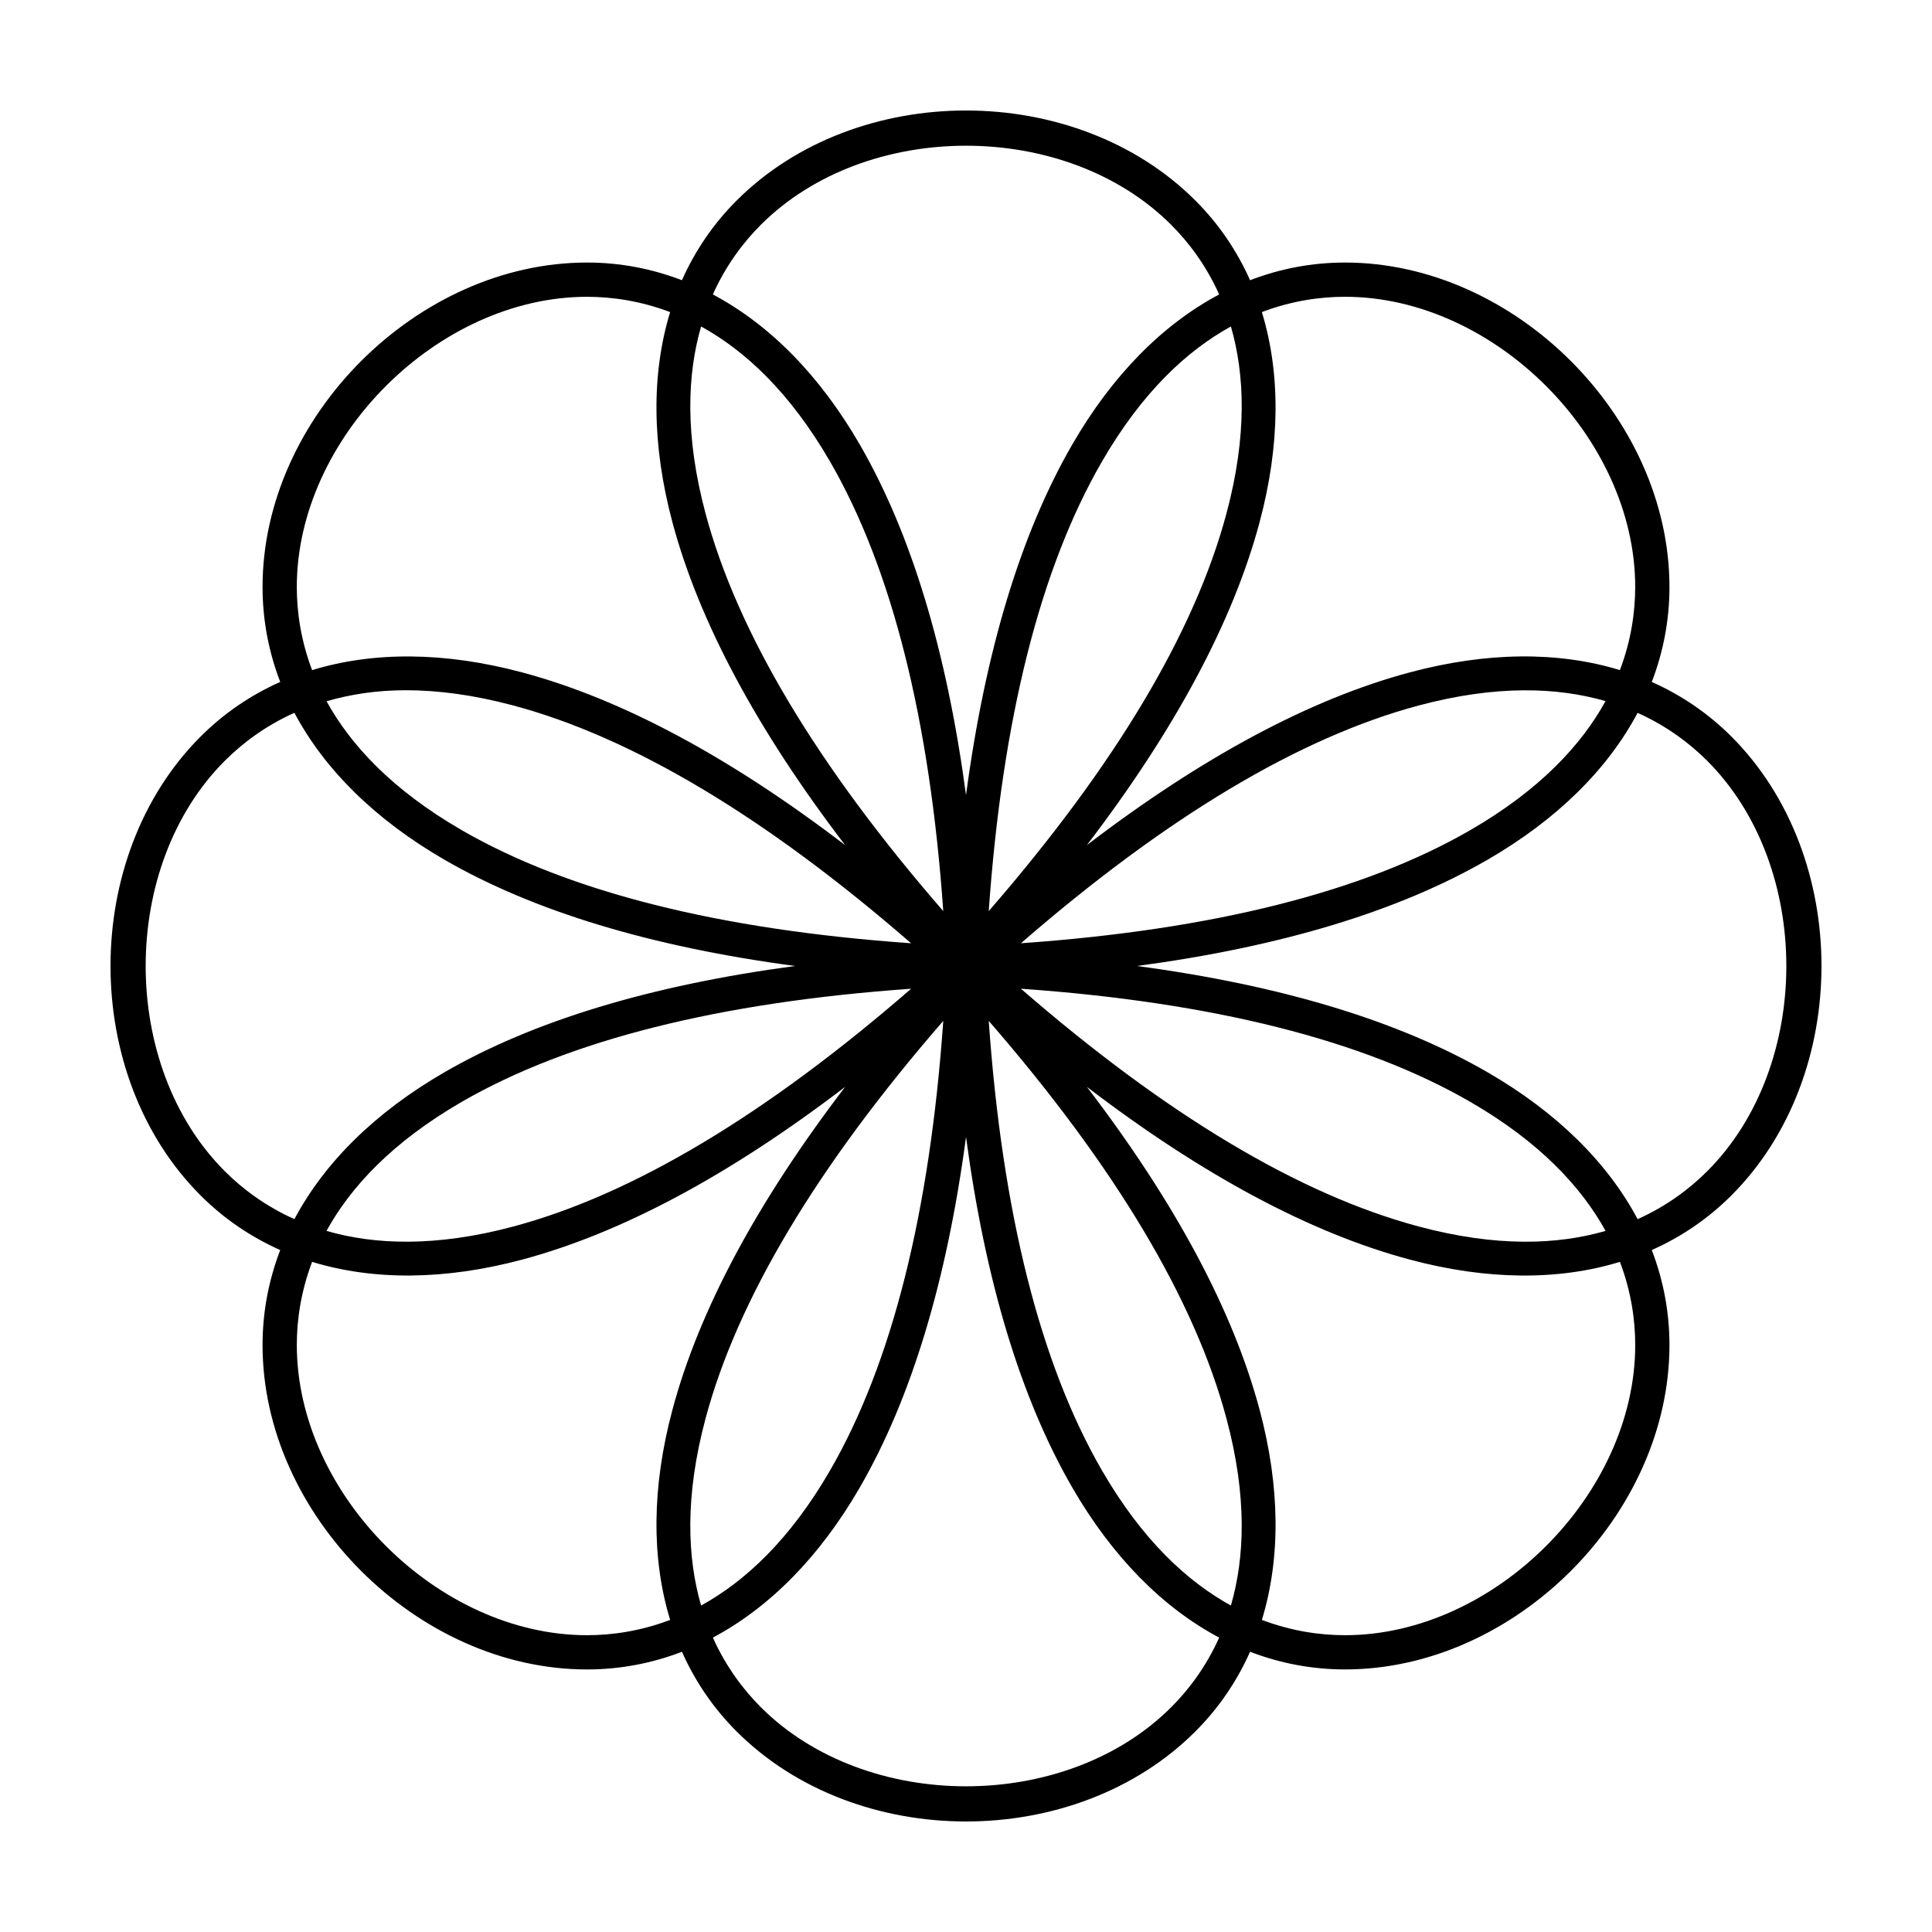 <?xml version="1.0" encoding="UTF-8"?>
<!-- The Best Svg Icon site in the world: iconSvg.co, Visit us! https://iconsvg.co -->
<svg fill="#000000" width="800px" height="800px" version="1.1" viewBox="144 144 512 512" xmlns="http://www.w3.org/2000/svg">
 <path d="m581.74 324.72c3.078-8.027 4.684-16.453 4.684-25.164 0-45-40.984-85.98-85.98-85.98-8.711 0-17.141 1.605-25.164 4.684-3.496-7.856-8.324-14.949-14.484-21.109-31.816-31.824-89.777-31.824-121.59 0-6.16 6.156-10.984 13.254-14.484 21.109-8.027-3.078-16.461-4.684-25.164-4.684-45 0-85.98 40.984-85.98 85.98 0 8.707 1.605 17.133 4.684 25.164-7.856 3.5-14.949 8.324-21.109 14.484-31.82 31.82-31.82 89.773 0 121.59 6.156 6.16 13.254 10.984 21.109 14.484-3.078 8.027-4.684 16.461-4.684 25.164 0 45 40.984 85.98 85.98 85.98 8.711 0 17.141-1.605 25.164-4.684 3.496 7.856 8.324 14.949 14.484 21.109 15.906 15.91 38.355 23.863 60.797 23.863s44.891-7.957 60.793-23.867c6.16-6.156 10.984-13.254 14.484-21.109 8.027 3.078 16.461 4.684 25.164 4.684 45 0 85.98-40.984 85.98-85.98 0-8.707-1.605-17.133-4.684-25.164 7.856-3.5 14.949-8.324 21.109-14.484 31.82-31.82 31.82-89.773 0-121.59-6.16-6.152-13.254-10.977-21.109-14.48zm-81.297-102.07c39.527 0 76.902 37.371 76.902 76.902 0 6.508-1.031 14.062-4.055 22.031-16.254-4.977-35.188-4.883-55.691 0.609-26.305 7.031-54.934 22.371-85.566 45.77 23.402-30.633 38.738-59.262 45.77-85.566 5.488-20.504 5.582-39.438 0.605-55.691 7.977-3.023 15.527-4.055 22.035-4.055zm-30.242 346.83c-11.531-6.344-23.496-17.332-34.203-35.852-16.363-28.32-26.398-68.266-29.973-119.08 33.402 38.461 54.559 73.805 63.008 105.4 5.527 20.664 4.836 36.895 1.168 49.531zm-1.168-289.43c-8.449 31.598-29.605 66.941-63.008 105.4 3.57-50.812 13.609-90.766 29.973-119.08 10.707-18.523 22.672-29.508 34.203-35.852 3.668 12.637 4.359 28.867-1.168 49.531zm64.598 155.95c18.523 10.707 29.512 22.676 35.855 34.203-12.641 3.668-28.875 4.359-49.535-1.176-31.598-8.449-66.941-29.605-105.4-63.008 50.816 3.582 90.762 13.617 119.08 29.98zm35.852-106.2c-6.344 11.531-17.332 23.492-35.852 34.199-28.32 16.363-68.266 26.398-119.08 29.973 38.461-33.402 73.805-54.559 105.4-63.008 20.664-5.519 36.891-4.824 49.531-1.164zm-223.86-126.22c13.977-13.977 34.176-20.965 54.379-20.965s40.402 6.988 54.375 20.965c4.606 4.606 9.215 10.672 12.715 18.449-15.012 7.977-28.328 21.426-38.953 39.805-13.621 23.578-23.035 54.664-28.137 92.879-5.109-38.215-14.516-69.301-28.137-92.879-10.621-18.375-23.941-31.832-38.953-39.805 3.496-7.781 8.105-13.852 12.711-18.449zm-14.656 316.37c8.449-31.598 29.605-66.941 63.008-105.4-3.57 50.812-13.609 90.766-29.973 119.08-10.707 18.523-22.672 29.508-34.203 35.852-3.668-12.633-4.356-28.863 1.168-49.531zm-64.598-155.95c-18.5-10.691-29.484-22.641-35.832-34.16 6.144-1.785 13.074-2.922 21.023-2.922 8.402 0 17.863 1.203 28.492 4.047 31.598 8.449 66.941 29.605 105.4 63.008-50.82-3.57-90.766-13.609-119.09-29.973zm63.43-133.48c11.531 6.344 23.496 17.332 34.203 35.852 16.363 28.32 26.398 68.266 29.973 119.08-33.402-38.461-54.559-73.805-63.008-105.4-5.523-20.66-4.836-36.891-1.168-49.531zm-30.242-7.863c6.508 0 14.062 1.031 22.035 4.055-4.977 16.254-4.875 35.188 0.605 55.691 7.031 26.305 22.371 54.934 45.77 85.566-30.633-23.402-59.262-38.738-85.566-45.77-20.504-5.488-39.438-5.582-55.691-0.609-3.023-7.977-4.055-15.523-4.055-22.031 0-39.531 37.371-76.902 76.902-76.902zm-95.988 231.72c-27.953-27.945-27.953-80.805 0-108.75 4.606-4.606 10.664-9.227 18.445-12.727 7.977 15.012 21.434 28.34 39.812 38.961 23.578 13.621 54.664 23.035 92.879 28.137-38.215 5.109-69.301 14.516-92.879 28.137-18.375 10.621-31.832 23.941-39.805 38.949-7.777-3.488-13.848-8.098-18.453-12.703zm181.89-48.352c-38.461 33.402-73.805 54.559-105.4 63.008-20.668 5.527-36.895 4.836-49.535 1.168 6.344-11.531 17.332-23.492 35.852-34.203 28.32-16.359 68.266-26.395 119.09-29.973zm-85.898 171.32c-39.527 0-76.902-37.371-76.902-76.902 0-6.508 1.031-14.062 4.055-22.035 16.254 4.973 35.18 4.875 55.691-0.605 26.305-7.031 54.934-22.371 85.566-45.77-23.402 30.633-38.738 59.262-45.77 85.566-5.488 20.504-5.582 39.438-0.605 55.691-7.973 3.027-15.527 4.055-22.035 4.055zm154.82 19.086c-27.945 27.945-80.805 27.945-108.75 0-4.606-4.606-9.215-10.672-12.715-18.449 15.012-7.977 28.328-21.426 38.953-39.805 13.621-23.578 23.035-54.664 28.137-92.879 5.109 38.215 14.516 69.301 28.137 92.879 10.621 18.375 23.941 31.832 38.953 39.805-3.496 7.777-8.105 13.844-12.711 18.449zm46.066-19.086c-6.508 0-14.062-1.031-22.035-4.055 4.977-16.254 4.875-35.188-0.605-55.691-7.031-26.305-22.371-54.934-45.77-85.566 30.633 23.402 59.262 38.738 85.566 45.77 20.512 5.488 39.438 5.582 55.691 0.605 3.027 7.977 4.055 15.527 4.055 22.035 0 39.531-37.371 76.902-76.902 76.902zm95.988-122.97c-4.602 4.606-10.672 9.219-18.449 12.715-7.977-15.012-21.434-28.336-39.812-38.953-23.574-13.625-54.664-23.031-92.871-28.137 38.215-5.109 69.301-14.516 92.871-28.137 18.375-10.621 31.832-23.941 39.805-38.949 7.777 3.496 13.852 8.113 18.453 12.711 27.953 27.949 27.953 80.805 0.004 108.75z"/>
</svg>